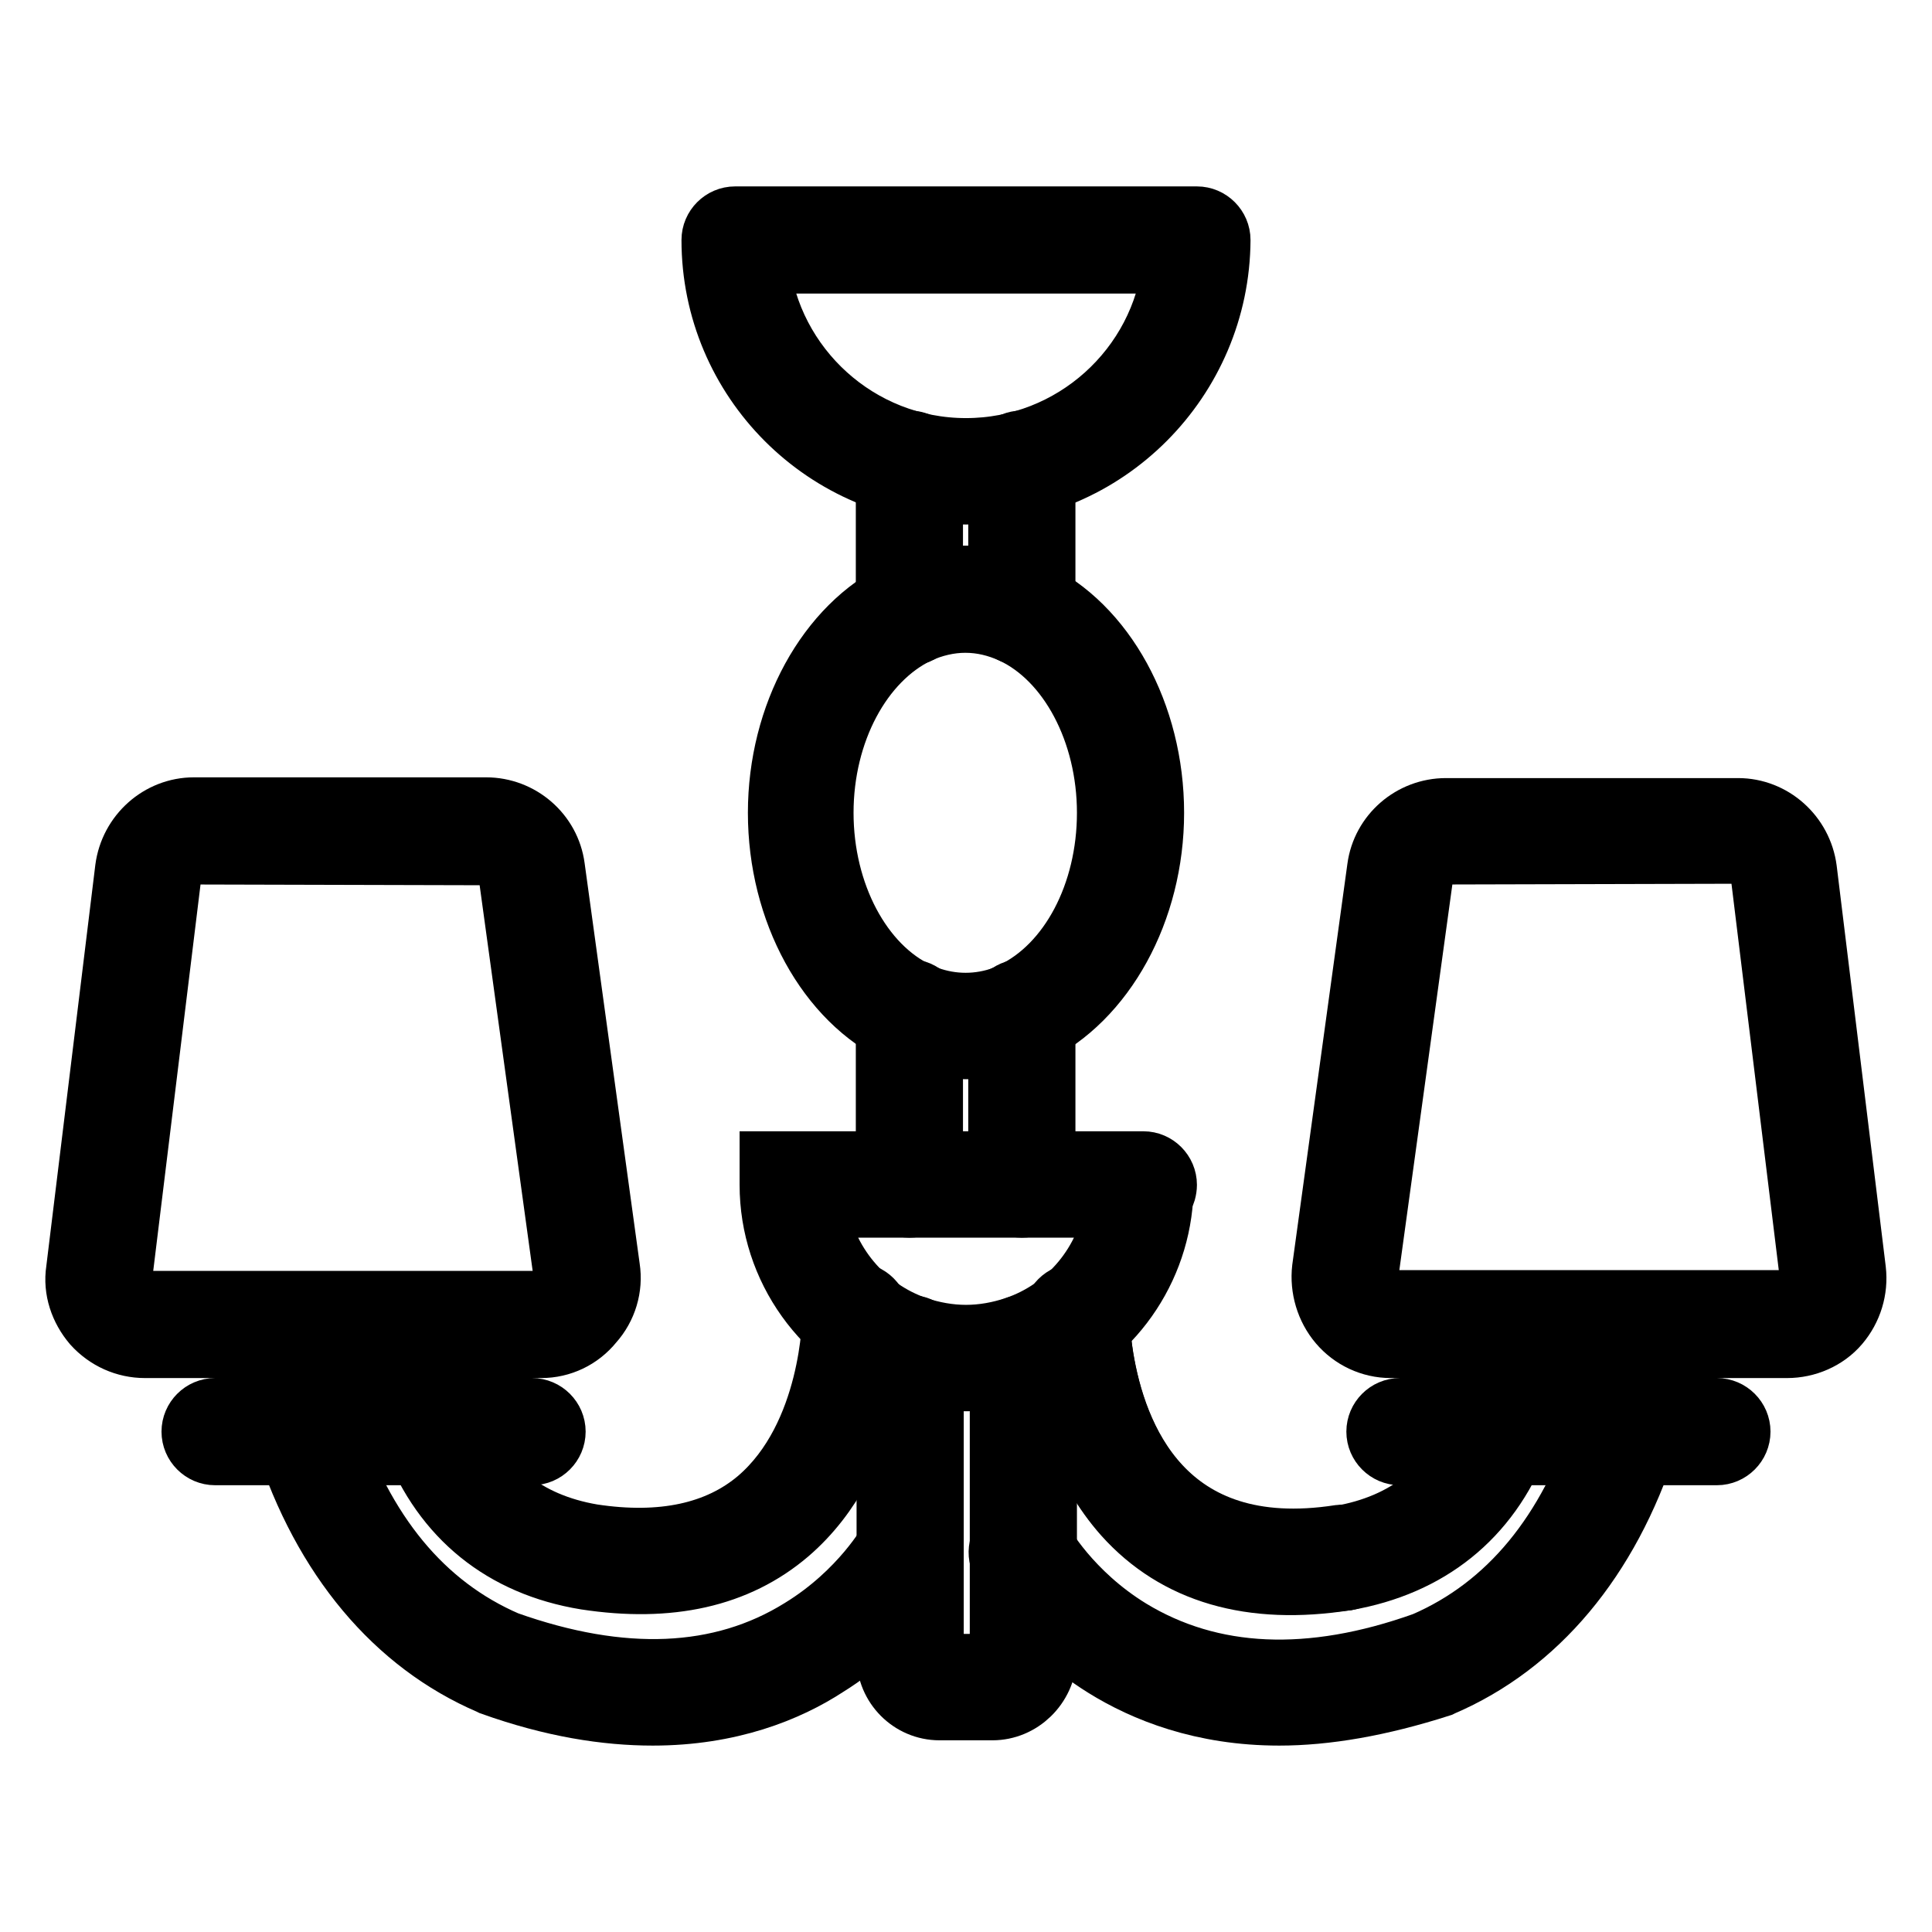 <?xml version="1.0" encoding="utf-8"?>
<!-- Svg Vector Icons : http://www.onlinewebfonts.com/icon -->
<!DOCTYPE svg PUBLIC "-//W3C//DTD SVG 1.1//EN" "http://www.w3.org/Graphics/SVG/1.1/DTD/svg11.dtd">
<svg version="1.1" xmlns="http://www.w3.org/2000/svg" xmlns:xlink="http://www.w3.org/1999/xlink" x="0px" y="0px" viewBox="0 0 256 256" enable-background="new 0 0 256 256" xml:space="preserve">
<g> <path stroke-width="8" fill-opacity="0" stroke="#000000"  d="M128,65.5c-18.6,0-33.7-15.1-33.7-33.7c0-1.7,1.4-3.1,3.1-3.1h61.2c1.7,0,3.1,1.4,3.1,3.1 C161.6,50.3,146.6,65.5,128,65.5z M100.6,34.9c1.5,13.7,13.2,24.5,27.4,24.5c14.1,0,25.9-10.7,27.4-24.5H100.6z"/> <path stroke-width="8" fill-opacity="0" stroke="#000000"  d="M120.5,84.2c-1.7,0-3.1-1.4-3.1-3.1V61.5c0-1.7,1.4-3.1,3.1-3.1c1.7,0,3.1,1.4,3.1,3.1v19.6 C123.6,82.8,122.2,84.2,120.5,84.2z M135.4,84.2c-1.7,0-3.1-1.4-3.1-3.1V61.5c0-1.7,1.4-3.1,3.1-3.1s3.1,1.4,3.1,3.1v19.6 C138.5,82.8,137.1,84.2,135.4,84.2z M120.5,160c-1.7,0-3.1-1.4-3.1-3.1v-22.7c0-1.7,1.4-3.1,3.1-3.1c1.7,0,3.1,1.4,3.1,3.1V157 C123.6,158.7,122.2,160,120.5,160z M135.4,160c-1.7,0-3.1-1.4-3.1-3.1v-22.7c0-1.7,1.4-3.1,3.1-3.1s3.1,1.4,3.1,3.1V157 C138.5,158.7,137.1,160,135.4,160z M131.5,226.6h-7c-3.9,0-7-3.2-7-7v-40.9c0-1.7,1.4-3.1,3.1-3.1c1.7,0,3.1,1.4,3.1,3.1v40.9 c0,0.5,0.4,0.9,0.9,0.9h7c0.5,0,0.9-0.4,0.9-0.9v-40.9c0-1.7,1.4-3.1,3.1-3.1s3.1,1.4,3.1,3.1v40.9 C138.5,223.5,135.3,226.6,131.5,226.6z"/> <path stroke-width="8" fill-opacity="0" stroke="#000000"  d="M134.1,137.9c-1.2,0-2.4-0.8-2.9-2c-0.6-1.6,0.2-3.3,1.8-3.9l1.1-0.5c7.6-3.6,12.6-13.1,12.6-23.8 c0-10.7-5.1-20.3-12.6-23.8c-2-0.9-4-1.4-6.2-1.4c-2.1,0-4.2,0.5-6.2,1.4c-7.5,3.6-12.6,13.1-12.6,23.8c0,10.7,5.1,20.3,12.6,23.8 c0.4,0.2,0.7,0.3,1.1,0.5c1.6,0.6,2.4,2.4,1.8,3.9c-0.6,1.6-2.4,2.4-3.9,1.8c-0.5-0.2-1-0.4-1.5-0.6c-9.6-4.5-16.1-16.3-16.1-29.4 c0-13,6.5-24.8,16.1-29.4c2.8-1.3,5.7-2,8.8-2s6,0.7,8.8,2c9.6,4.5,16.1,16.3,16.1,29.4c0,13-6.5,24.8-16.1,29.4 c-0.5,0.2-1,0.5-1.5,0.6C134.8,137.8,134.5,137.9,134.1,137.9L134.1,137.9z"/> <path stroke-width="8" fill-opacity="0" stroke="#000000"  d="M128,139c-2.4,0-4.9-0.5-7.2-1.3c-1.6-0.6-2.4-2.4-1.8-3.9c0.6-1.6,2.4-2.4,3.9-1.8c3.3,1.2,6.8,1.2,10.1,0 c1.6-0.6,3.3,0.2,3.9,1.8c0.6,1.6-0.2,3.3-1.8,3.9C132.9,138.6,130.4,139,128,139z"/> <path stroke-width="8" fill-opacity="0" stroke="#000000"  d="M135.4,138.3c-0.3,0-0.7-0.1-1-0.2c-0.4-0.1-0.7-0.2-1.1-0.3c-1.6-0.5-2.6-2.1-2.1-3.8 c0.5-1.6,2.1-2.6,3.8-2.1c0.5,0.2,1,0.3,1.5,0.5c1.6,0.6,2.4,2.3,1.9,3.9C137.9,137.5,136.7,138.3,135.4,138.3L135.4,138.3z  M128,183c-2.9,0-5.7-0.5-8.4-1.4c-10.5-3.6-17.6-13.5-17.6-24.6v-3.1h49.5c1.7,0,3.1,1.4,3.1,3.1c0,0.6-0.2,1.3-0.5,1.8 c-0.7,10.4-7.6,19.5-17.5,22.9C133.7,182.6,130.9,183,128,183z M108.3,160c1.1,7.2,6.2,13.4,13.2,15.8c2.1,0.7,4.3,1.1,6.5,1.1 s4.4-0.4,6.5-1.1c7.1-2.4,12.1-8.6,13.2-15.8H108.3z"/> <path stroke-width="8" fill-opacity="0" stroke="#000000"  d="M86.5,227.3c-6.2,0-13.3-1.1-21.4-4l-0.2-0.1c-12.6-5.4-22.1-16.7-27.2-32.5c-1.9-5.8-2.8-11.2-3.3-14.7 l-0.5-3.5h23.8l0.1,3c0.1,3.3,0.6,8.2,2.5,13.1c3.3,8.3,9.4,13.2,18.2,14.7c9.2,1.4,16.6-0.2,21.9-4.7c9.8-8.4,9.9-24,9.9-24.2 c0-1.7,1.4-3.1,3.1-3.1c1.7,0,3.1,1.4,3.1,3.1c0,0.8-0.1,18.6-12,28.8c-6.8,5.8-15.8,7.8-26.9,6.1h0c-11-1.8-18.9-8.2-22.9-18.5 c-1.7-4.4-2.5-8.7-2.8-12.2H41c0.5,2.9,1.3,6.4,2.5,10.2c4.7,14.3,12.6,23.9,23.7,28.7c15.2,5.4,28.3,4.9,38.9-1.7 c8-4.9,11.7-11.6,11.7-11.6c0.8-1.5,2.7-2.1,4.1-1.3c1.5,0.8,2.1,2.6,1.3,4.1c-0.2,0.3-4.3,8-13.6,13.8 C104.4,224.2,96.7,227.3,86.5,227.3z"/> <path stroke-width="8" fill-opacity="0" stroke="#000000"  d="M70.5,192.8h-42c-1.7,0-3.1-1.4-3.1-3.1s1.4-3.1,3.1-3.1h42c1.7,0,3.1,1.4,3.1,3.1S72.2,192.8,70.5,192.8z  M71.7,178.6H19.2c-2.6,0-5.1-1.1-6.9-3.1c-1.7-2-2.6-4.6-2.2-7.2l6.5-53.2c0.6-4.6,4.5-8.1,9.1-8.1h38.7c4.6,0,8.5,3.4,9.1,7.9 l7.3,53.1c0.4,2.6-0.4,5.3-2.2,7.3C76.9,177.4,74.4,178.6,71.7,178.6z M25.7,113.2c-1.5,0-2.8,1.2-3,2.7L16.2,169 c-0.1,0.9,0.2,1.7,0.7,2.4c0.6,0.6,1.4,1,2.3,1h52.5c0.9,0,1.7-0.4,2.3-1c0.6-0.7,0.9-1.5,0.7-2.4l-7.3-53.1 c-0.2-1.5-1.5-2.6-3-2.6L25.7,113.2L25.7,113.2z M169.5,227.3c-10.2,0-17.9-3.1-23.2-6.4c-9.3-5.8-13.4-13.5-13.6-13.8 c-0.8-1.5-0.2-3.3,1.3-4.1c1.5-0.8,3.3-0.2,4.1,1.3c0.1,0.1,3.7,6.7,11.7,11.6c10.7,6.5,23.8,7.1,38.9,1.7 c11.1-4.8,19.1-14.5,23.7-28.7c1.2-3.7,2-7.3,2.5-10.2h-10.8c-0.3,3.5-1,7.8-2.8,12.2c-4,10.3-12,16.6-22.9,18.5h0 c-12.6,2-22.6-0.9-29.5-8.6c-5.6-6.3-7.9-14.4-8.8-20c-0.6-3.6-0.6-6.2-0.6-6.2c0-1.7,1.4-3.1,3.1-3.1c1.7,0,3.1,1.4,3.1,3.1 c0,0,0,2.2,0.5,5.3c1.7,10.4,8,27.2,31.3,23.6c8.8-1.5,15-6.4,18.2-14.7c1.9-4.9,2.4-9.8,2.5-13.1l0.1-3h23.8l-0.5,3.5 c-0.5,3.5-1.4,8.9-3.3,14.7c-5.1,15.8-14.6,27.1-27.2,32.5l-0.2,0.1C182.8,226.1,175.7,227.3,169.5,227.3L169.5,227.3z"/> <path stroke-width="8" fill-opacity="0" stroke="#000000"  d="M171.1,209.9c-9.2,0-16.6-3.1-22.2-9.2c-5.6-6.3-7.9-14.4-8.8-20c-0.6-3.6-0.6-6.2-0.6-6.2 c0-1.7,1.4-3.1,3.1-3.1s3.1,1.4,3.1,3.1c0,0,0,2.2,0.5,5.3c1.7,10.4,8,27.2,31.3,23.6c1.7-0.2,3.2,0.9,3.5,2.5 c0.2,1.7-0.9,3.2-2.5,3.5C175.8,209.7,173.4,209.9,171.1,209.9z M227.5,192.8h-42c-1.7,0-3.1-1.4-3.1-3.1s1.4-3.1,3.1-3.1h42 c1.7,0,3.1,1.4,3.1,3.1S229.2,192.8,227.5,192.8z M236.8,178.6h-52.5c-2.7,0-5.2-1.2-6.9-3.2c-1.7-2-2.5-4.7-2.2-7.3l7.3-53.1 c0.6-4.5,4.5-7.9,9.1-7.9h38.7c4.6,0,8.5,3.5,9.1,8.1l6.5,53.1c0.3,2.6-0.5,5.2-2.2,7.2S239.4,178.6,236.8,178.6L236.8,178.6z  M191.6,113.2c-1.5,0-2.8,1.1-3,2.6l-7.3,53.1c-0.1,0.9,0.1,1.7,0.7,2.4c0.6,0.7,1.4,1,2.3,1h52.5c0.9,0,1.7-0.4,2.3-1 c0.6-0.7,0.9-1.5,0.7-2.4l-6.5-53.1c-0.2-1.5-1.5-2.7-3-2.7L191.6,113.2L191.6,113.2z"/></g>
</svg>